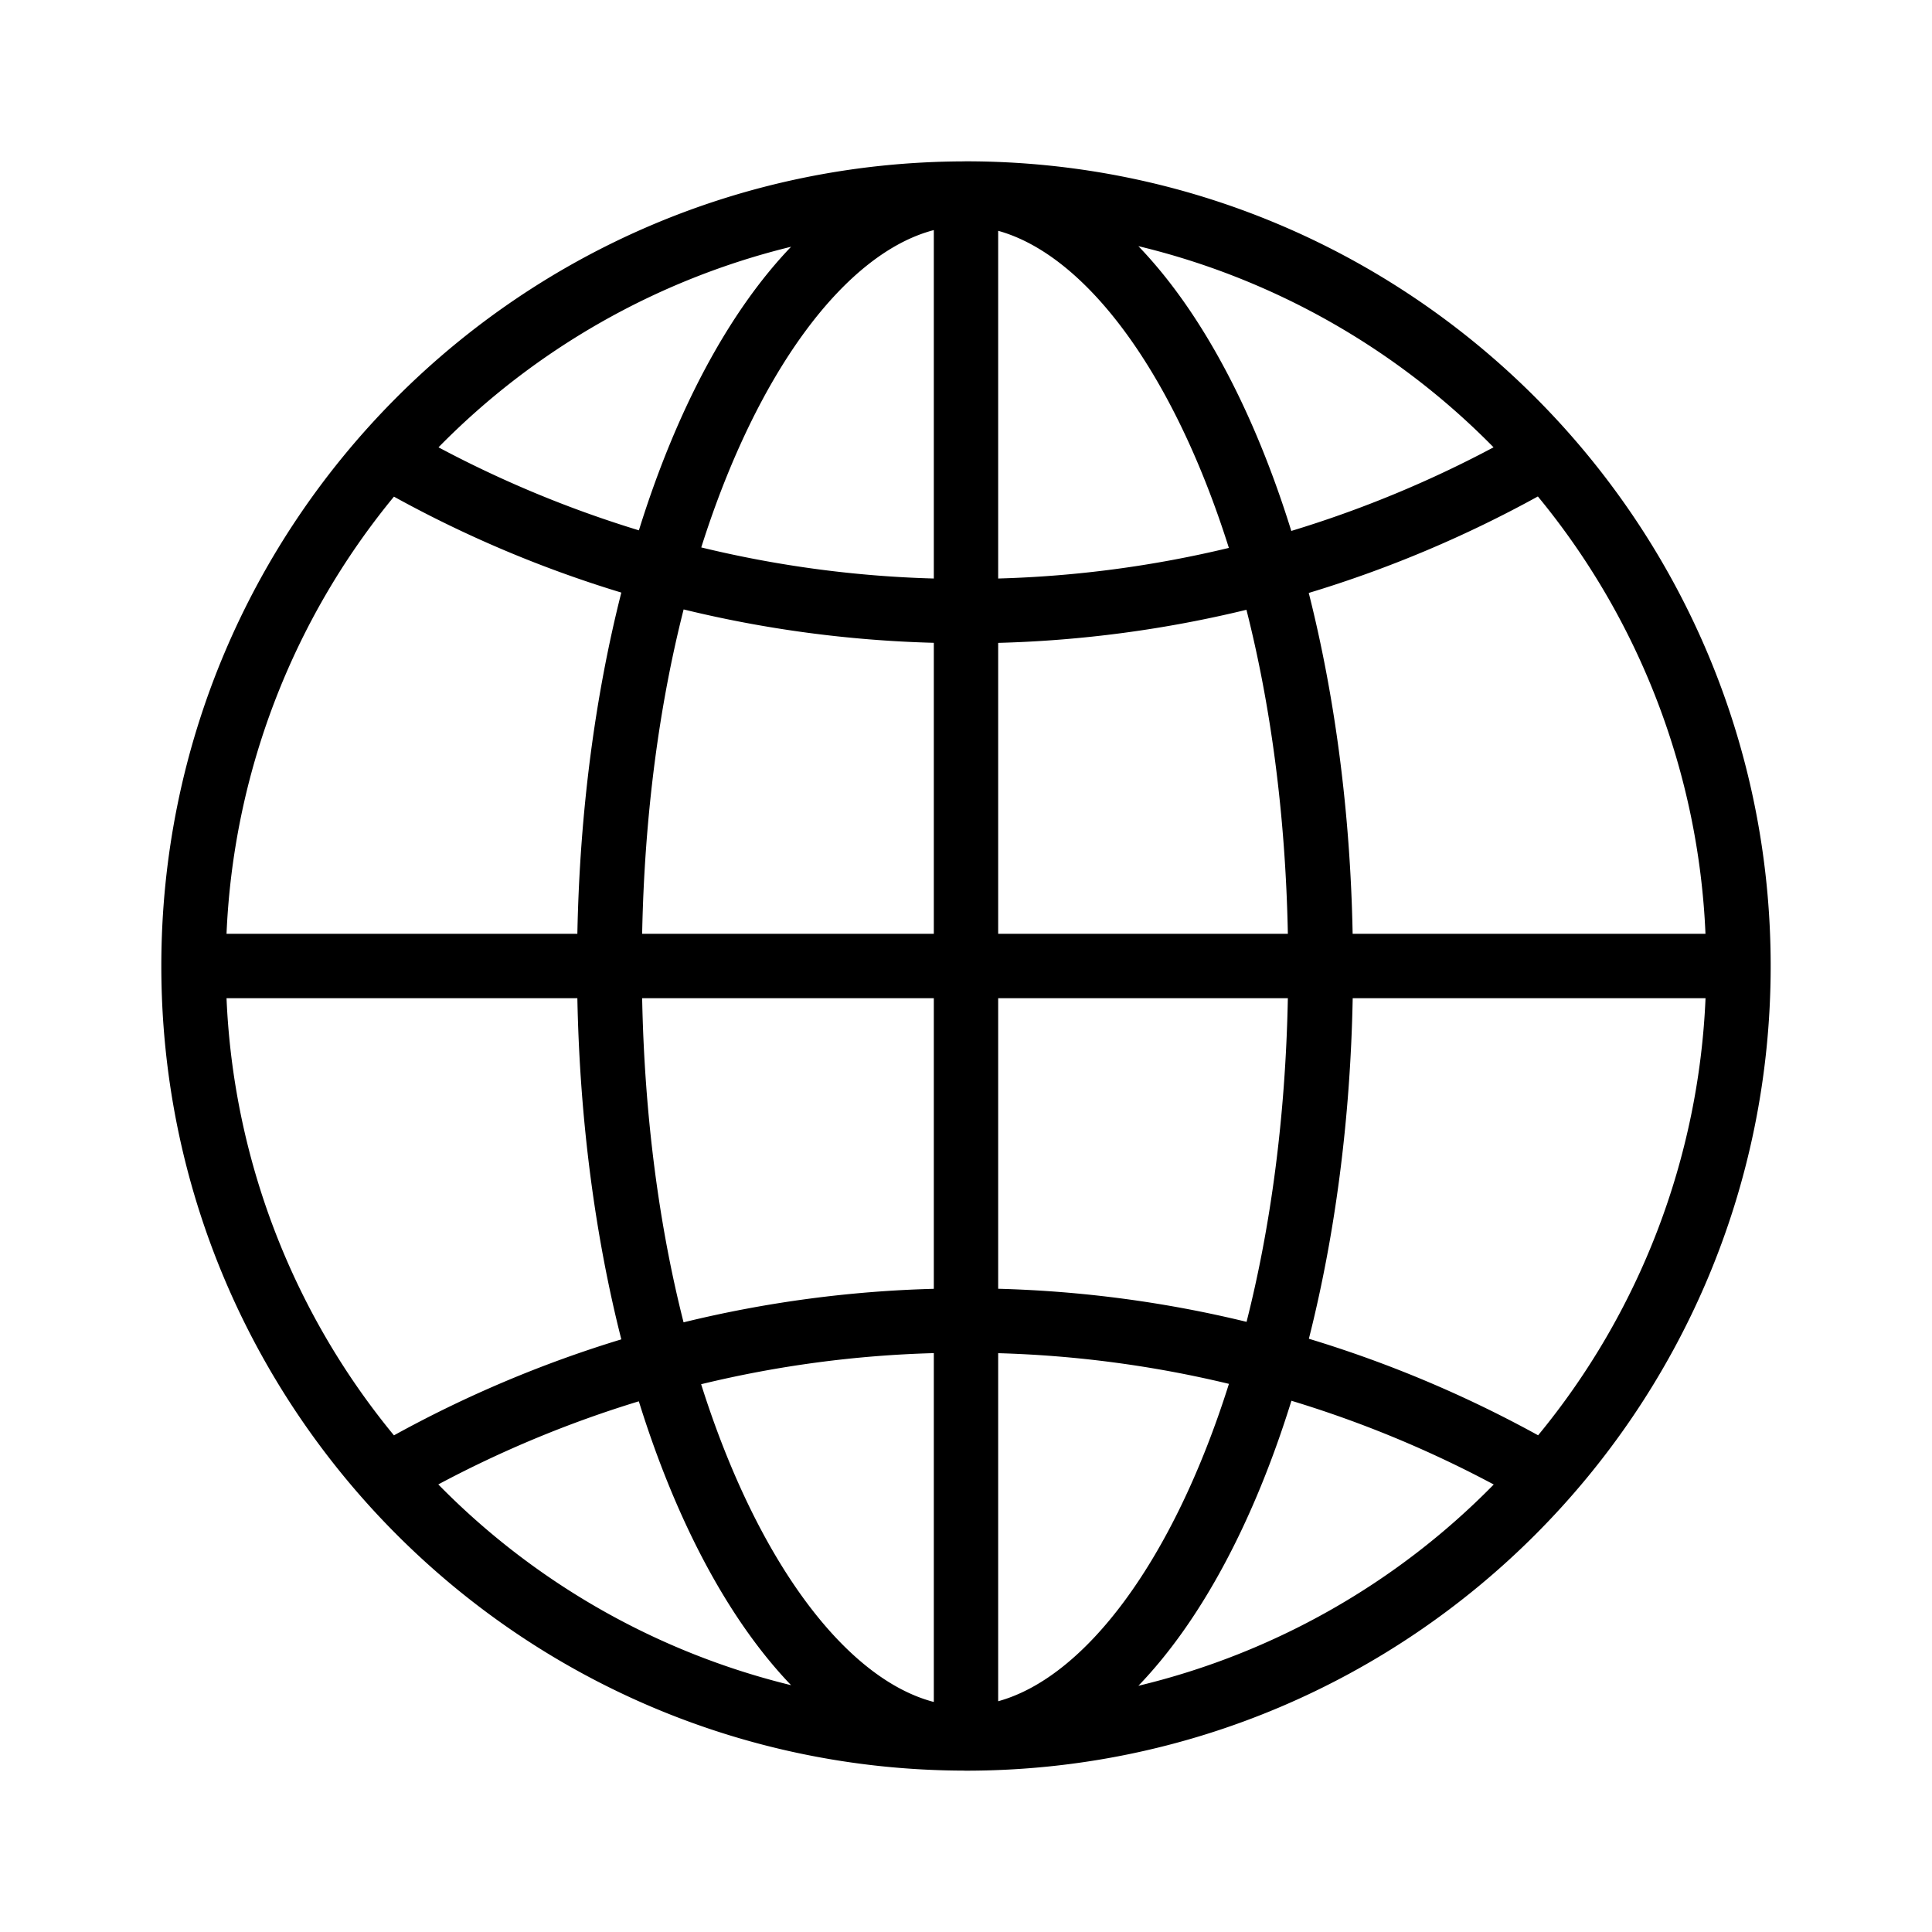 <svg width="800" height="800" viewBox="0 0 32 32" version="1.1" xmlns="http://www.w3.org/2000/svg"><path d="M16 2.672h-.016l-.016.001C8.621 2.69 2.672 8.65 2.672 16c0 7.348 5.949 13.309 13.296 13.327l.016.001H16c7.36 0 13.328-5.968 13.328-13.328S23.36 2.672 16 2.672zm.533 7.976a19.613 19.613 0 004.112-.548c.399 1.571.647 3.382.686 5.367h-4.798v-4.819zm0-1.066V3.823c1.437.398 2.893 2.314 3.821 5.252a18.5 18.5 0 01-3.821.507zM15.467 3.81v5.772a18.455 18.455 0 01-3.852-.515c.936-2.956 2.405-4.879 3.852-5.256zm0 6.837v4.82h-4.831c.039-1.988.287-3.801.687-5.373 1.334.326 2.72.515 4.144.553zm-5.904 4.82H3.752a12.209 12.209 0 012.773-7.241 19.545 19.545 0 003.766 1.589c-.431 1.7-.689 3.617-.728 5.652zm0 1.066c.039 2.034.297 3.951.728 5.651a19.638 19.638 0 00-3.766 1.59 12.196 12.196 0 01-2.773-7.241h5.811zm1.073 0h4.831v4.814a19.6 19.6 0 00-4.145.555c-.399-1.571-.647-3.383-.686-5.369zm4.831 5.879v5.778c-1.448-.378-2.919-2.303-3.854-5.263a18.465 18.465 0 013.854-.515zm1.066 5.766v-5.765a18.57 18.57 0 013.822.508c-.928 2.941-2.384 4.86-3.822 5.257zm0-6.831v-4.814h4.798c-.039 1.983-.286 3.791-.684 5.361-1.325-.323-2.7-.51-4.113-.548zm5.871-4.814h5.845a12.2 12.2 0 01-2.773 7.24 19.73 19.73 0 00-3.797-1.599c.43-1.698.687-3.611.726-5.64zm0-1.066c-.039-2.033-.297-3.946-.727-5.646 1.33-.402 2.599-.94 3.795-1.598a12.203 12.203 0 012.776 7.244h-5.845zm2.334-8.058a18.627 18.627 0 01-3.35 1.385c-.623-2.005-1.498-3.642-2.533-4.717a12.269 12.269 0 015.883 3.332zM13.103 4.087c-1.029 1.073-1.9 2.702-2.521 4.697a18.572 18.572 0 01-3.319-1.375 12.258 12.258 0 015.84-3.322zm-5.844 20.5a18.534 18.534 0 013.322-1.377c.621 1.997 1.492 3.629 2.522 4.702a12.257 12.257 0 01-5.844-3.326zm11.596 3.335c1.036-1.075 1.911-2.712 2.535-4.721a18.5 18.5 0 013.351 1.387 12.248 12.248 0 01-5.886 3.334z" fill="#000"/></svg>